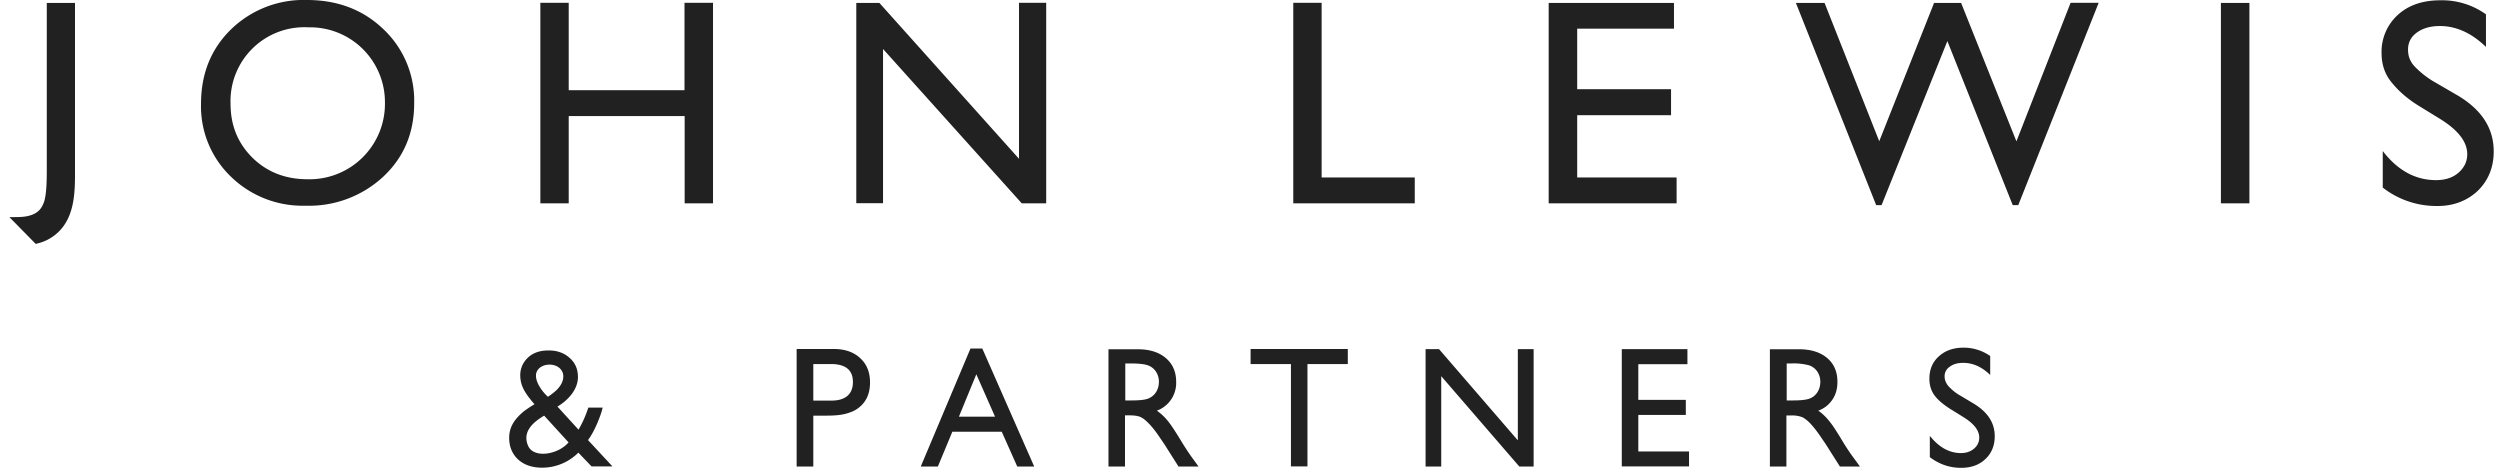 <?xml version="1.0" encoding="UTF-8"?>
<svg xmlns="http://www.w3.org/2000/svg" width="171" height="32" fill="none">
  <path fill="#212121" fill-rule="evenodd" d="M21.1 1.87a5.05 5.05 0 0 0-5.33 5.23c0 1.48.5 2.7 1.5 3.69 1 .98 2.26 1.47 3.76 1.47a5.16 5.16 0 0 0 5.3-5.24 5.12 5.12 0 0 0-5.25-5.15ZM21 0c2.1 0 3.85.67 5.24 2.01a6.72 6.72 0 0 1 2.09 5.05c0 2.02-.7 3.7-2.11 5.02a7.46 7.46 0 0 1-5.32 1.99 7.03 7.03 0 0 1-5.11-1.99 6.67 6.67 0 0 1-2.04-4.98c0-2.05.68-3.75 2.05-5.09A7.13 7.13 0 0 1 21.01 0ZM5.13.2H3.2v11.5c0 1.13-.07 1.92-.25 2.26-.14.35-.38.58-.73.72-.42.17-.88.17-1.33.17H.64l1.8 1.83a3.1 3.1 0 0 0 1.68-.94c.94-1.02 1.01-2.5 1.01-3.81V.19Zm31 30.31c.39.85 2.03.6 2.76-.25l-1.67-1.83c-.69.41-1.54 1.07-1.09 2.08Zm2.39-4.9c-.08-.42-.48-.68-.96-.67-.48.01-.9.3-.9.75 0 .25.1.5.22.71a3 3 0 0 0 .6.74c.24-.16.44-.32.6-.47.27-.27.5-.64.44-1.05Zm2.7 2.27c-.08.42-.52 1.59-1 2.22l1.67 1.8h-1.43l-.9-.94a3.5 3.5 0 0 1-2.73 1.02c-1.33-.1-1.86-.96-1.97-1.63-.16-1.01.28-1.63.95-2.2.15-.12.57-.4.75-.5-.61-.7-.93-1.2-.97-1.84-.04-.55.16-1 .51-1.34.36-.34.83-.5 1.42-.5.57 0 1.05.16 1.43.5.38.33.57.75.58 1.27.03.89-.69 1.65-1.4 2.07l1.44 1.58a7.5 7.5 0 0 0 .67-1.51h.98ZM48.76.19h-1.94v5.98H38.9V.19h-1.94v13.72h1.94V7.94h7.93v5.97h1.94V.2Zm20.95 0h1.85v13.72h-1.67L60.4 3.35V13.9h-1.83V.2h1.58l9.55 10.66V.19Zm18.75 13.72V.19h1.94v11.95h6.37v1.77h-8.31ZM105.93.19v13.72h8.75v-1.77h-6.8V7.88h6.42V6.1h-6.42V1.96h6.62V.2h-8.57Zm32 9.46 3.7-9.46h1.92l-5.5 13.84h-.38L133.2 2.81l-4.5 11.22h-.37L122.84.2h1.96l3.74 9.46 3.75-9.46h1.85l3.78 9.46Zm13.98 4.26h1.95V.2h-1.95V13.9Zm13.57-6.65 1.48.91c1.19.75 1.8 1.54 1.8 2.38 0 .51-.22.94-.62 1.28-.4.34-.91.49-1.52.49-1.38 0-2.6-.64-3.64-1.99v2.5a5.96 5.96 0 0 0 3.66 1.26c1.16.02 2.1-.35 2.83-1.03.72-.7 1.1-1.6 1.1-2.7 0-1.54-.77-2.81-2.43-3.81l-1.53-.89a6.1 6.1 0 0 1-1.5-1.17c-.3-.36-.4-.7-.4-1.11 0-.47.2-.86.6-1.15.41-.3.94-.45 1.57-.45 1.13 0 2.18.48 3.16 1.43V.98a5.16 5.16 0 0 0-3.12-.96c-1.18 0-2.17.32-2.91 1a3.4 3.4 0 0 0-1.11 2.63c0 .72.21 1.4.65 1.94.42.53 1 1.1 1.93 1.67ZM56.83 24.9h-1.2v2.5h1.26c.86 0 1.45-.38 1.45-1.27 0-.82-.5-1.23-1.51-1.23Zm-2.34 7v-8.03h2.54c.75 0 1.36.21 1.8.62.46.42.68.97.68 1.67 0 .47-.1.9-.33 1.25-.22.34-.56.62-.96.77-.49.19-.94.25-1.73.25h-.86v3.48H54.5Zm12.29-6.3 1.28 2.9h-2.47l1.19-2.9Zm.4-1.76h-.8l-3.4 8.07h1.17l.99-2.38h3.38l1.06 2.38h1.16l-3.55-8.07Zm18.35.03h6.66v1.03h-2.76v7H88.3v-7h-2.76v-1.03Zm19.37.01h-1.08v6.24l-5.39-6.24h-.92v8.03h1.07v-6.18l5.34 6.18h.98v-8.03Zm6.02 0h4.5v1.03h-3.36v2.44h3.25v1.03h-3.25v2.5h3.47v1.02h-4.6v-8.02Zm-33.95.98h.35c.55 0 .95.04 1.2.13.47.17.75.62.75 1.12 0 .47-.22.92-.68 1.13-.21.1-.6.15-1.18.15h-.44v-2.53Zm-1.15-.97v8.02h1.13v-3.5h.3c.37 0 .66.05.81.14.16.08.31.21.5.4.2.2.42.47.65.8l.43.63.57.9.4.63h1.37l-.42-.58c-.17-.23-.4-.57-.68-1.02-.44-.73-.77-1.24-1.01-1.53a3.57 3.57 0 0 0-.74-.69 2.02 2.02 0 0 0 1.32-1.97c0-.69-.24-1.23-.71-1.63-.47-.4-1.11-.6-1.91-.6h-2.01Zm46.74.97h-.35v2.53h.44c.57 0 .97-.05 1.18-.15.46-.2.68-.66.68-1.13 0-.5-.28-.95-.76-1.12a4.07 4.07 0 0 0-1.2-.13Zm-1.5 7.05v-8.02h2c.8 0 1.45.2 1.92.6.47.4.7.94.7 1.63 0 .47-.11.87-.34 1.21-.23.34-.54.6-.97.76.25.17.5.4.74.7.24.28.57.8 1 1.52.28.45.52.8.69 1.02l.42.58h-1.37l-.4-.63-.57-.9-.43-.63c-.23-.33-.45-.6-.64-.8a2.3 2.3 0 0 0-.5-.4 1.89 1.89 0 0 0-.82-.13h-.3v3.49h-1.13Zm12.4-3.9.87.54c.7.44 1.05.9 1.05 1.38 0 .3-.12.56-.36.76-.24.2-.53.3-.89.3-.8 0-1.51-.4-2.13-1.18v1.46c.65.49 1.36.73 2.14.73.69 0 1.24-.2 1.66-.6.43-.4.64-.93.64-1.57 0-.9-.48-1.65-1.45-2.23l-.87-.52a3.3 3.3 0 0 1-.84-.66c-.18-.21-.27-.44-.27-.68 0-.27.12-.5.36-.66.24-.18.54-.26.92-.26.65 0 1.27.27 1.84.83v-1.3a3.17 3.17 0 0 0-1.82-.57c-.7 0-1.26.2-1.7.6-.43.39-.64.9-.64 1.53 0 .42.11.8.34 1.12.23.32.62.65 1.16.99Z" clip-rule="evenodd"></path>
</svg>
